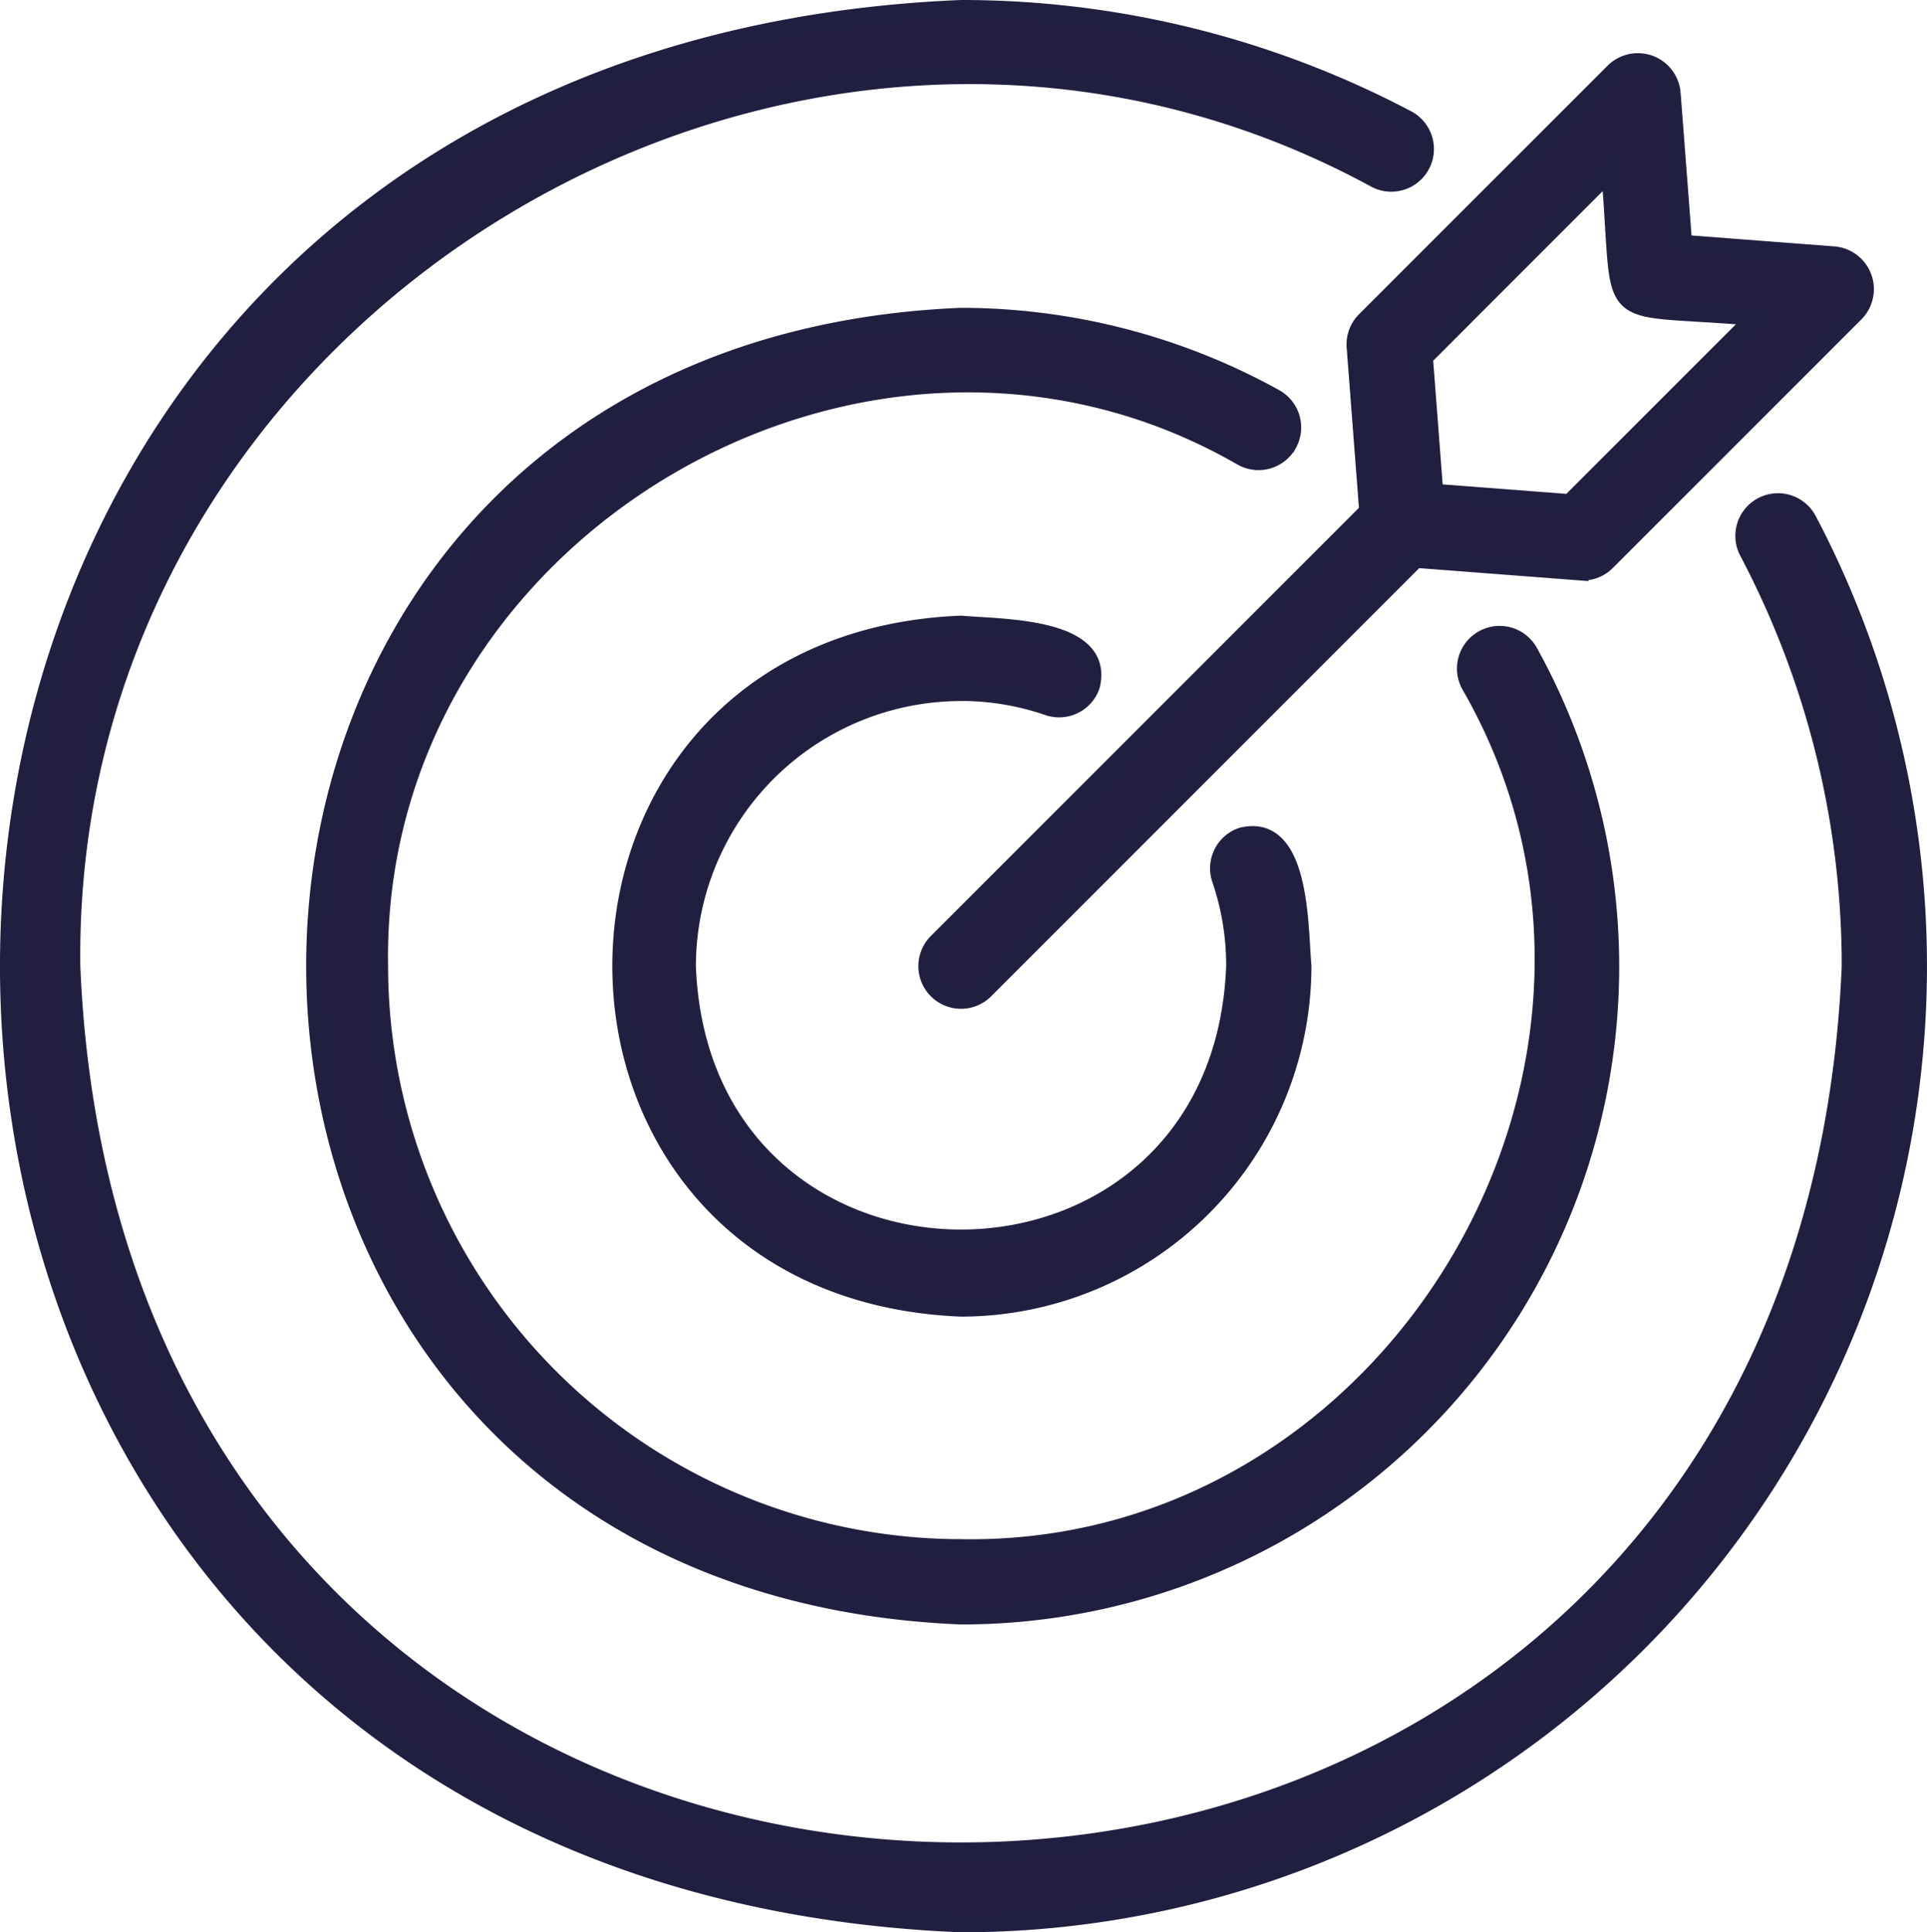 <svg xmlns="http://www.w3.org/2000/svg" width="114.137" height="114.429" viewBox="0 0 114.137 114.429">
  <g id="mission" transform="translate(-3.645 -3.5)">
    <path id="Path_80756" data-name="Path 80756" d="M60.566,117.429a56.714,56.714,0,0,0,50.179-83.145,2.025,2.025,0,1,0-3.578,1.9,52.513,52.513,0,0,1,6.063,24.532c-2.886,69.854-102.441,69.855-105.327,0-.488-39.055,42.941-65.233,77.2-46.6A2.026,2.026,0,1,0,87,10.535,56.573,56.573,0,0,0,60.566,4C-14.663,7.108-14.662,114.322,60.566,117.429Z" transform="translate(0 0)" fill="#221f40" stroke="#211f40" stroke-width="1"/>
    <path id="Path_80757" data-name="Path 80757" d="M42.2,26.051a15.788,15.788,0,0,1,5.154.861,2.026,2.026,0,0,0,2.574-1.255c.89-3.583-5.419-3.44-7.728-3.658-26.868,1.11-26.867,39.4,0,40.511A20.278,20.278,0,0,0,62.457,42.255c-.207-2.351-.07-8.594-3.637-7.708a2.024,2.024,0,0,0-1.255,2.575,15.719,15.719,0,0,1,.842,5.133c-.812,21.464-31.6,21.464-32.408,0a16.223,16.223,0,0,1,16.2-16.2Z" transform="translate(18.364 18.459)" fill="#221f40" stroke="#211f40" stroke-width="1"/>
    <path id="Path_80758" data-name="Path 80758" d="M70.778,20.565a2.025,2.025,0,0,0-.789-2.753A38.466,38.466,0,0,0,51.384,13C.336,15.11.337,87.861,51.384,89.969A38.462,38.462,0,0,0,85.057,32.88a2.025,2.025,0,1,0-3.543,1.964c12.839,22.266-4.408,51.52-30.131,51.074A34.472,34.472,0,0,1,16.95,51.485c-.441-25.722,28.8-42.971,51.074-30.13a2.021,2.021,0,0,0,2.753-.79Z" transform="translate(9.182 9.23)" fill="#221f40" stroke="#211f40" stroke-width="1"/>
    <path id="Path_80759" data-name="Path 80759" d="M56.367,22.457l.744,9.715L31.594,57.69a2.025,2.025,0,1,0,2.865,2.864L59.975,35.036l9.715.744a2.024,2.024,0,0,0,1.586-.587L86.019,20.452A2.039,2.039,0,0,0,84.741,17l-8.911-.682-.682-8.911A2.04,2.04,0,0,0,71.7,6.129L56.955,20.871A2.022,2.022,0,0,0,56.367,22.457ZM71.445,12.108c.811,9.433-.785,7.772,8.595,8.595L69.071,31.67l-7.982-.611-.611-7.982Z" transform="translate(27.54 1.592)" fill="#221f40" stroke="#211f40" stroke-width="1"/>
  </g>
</svg>
